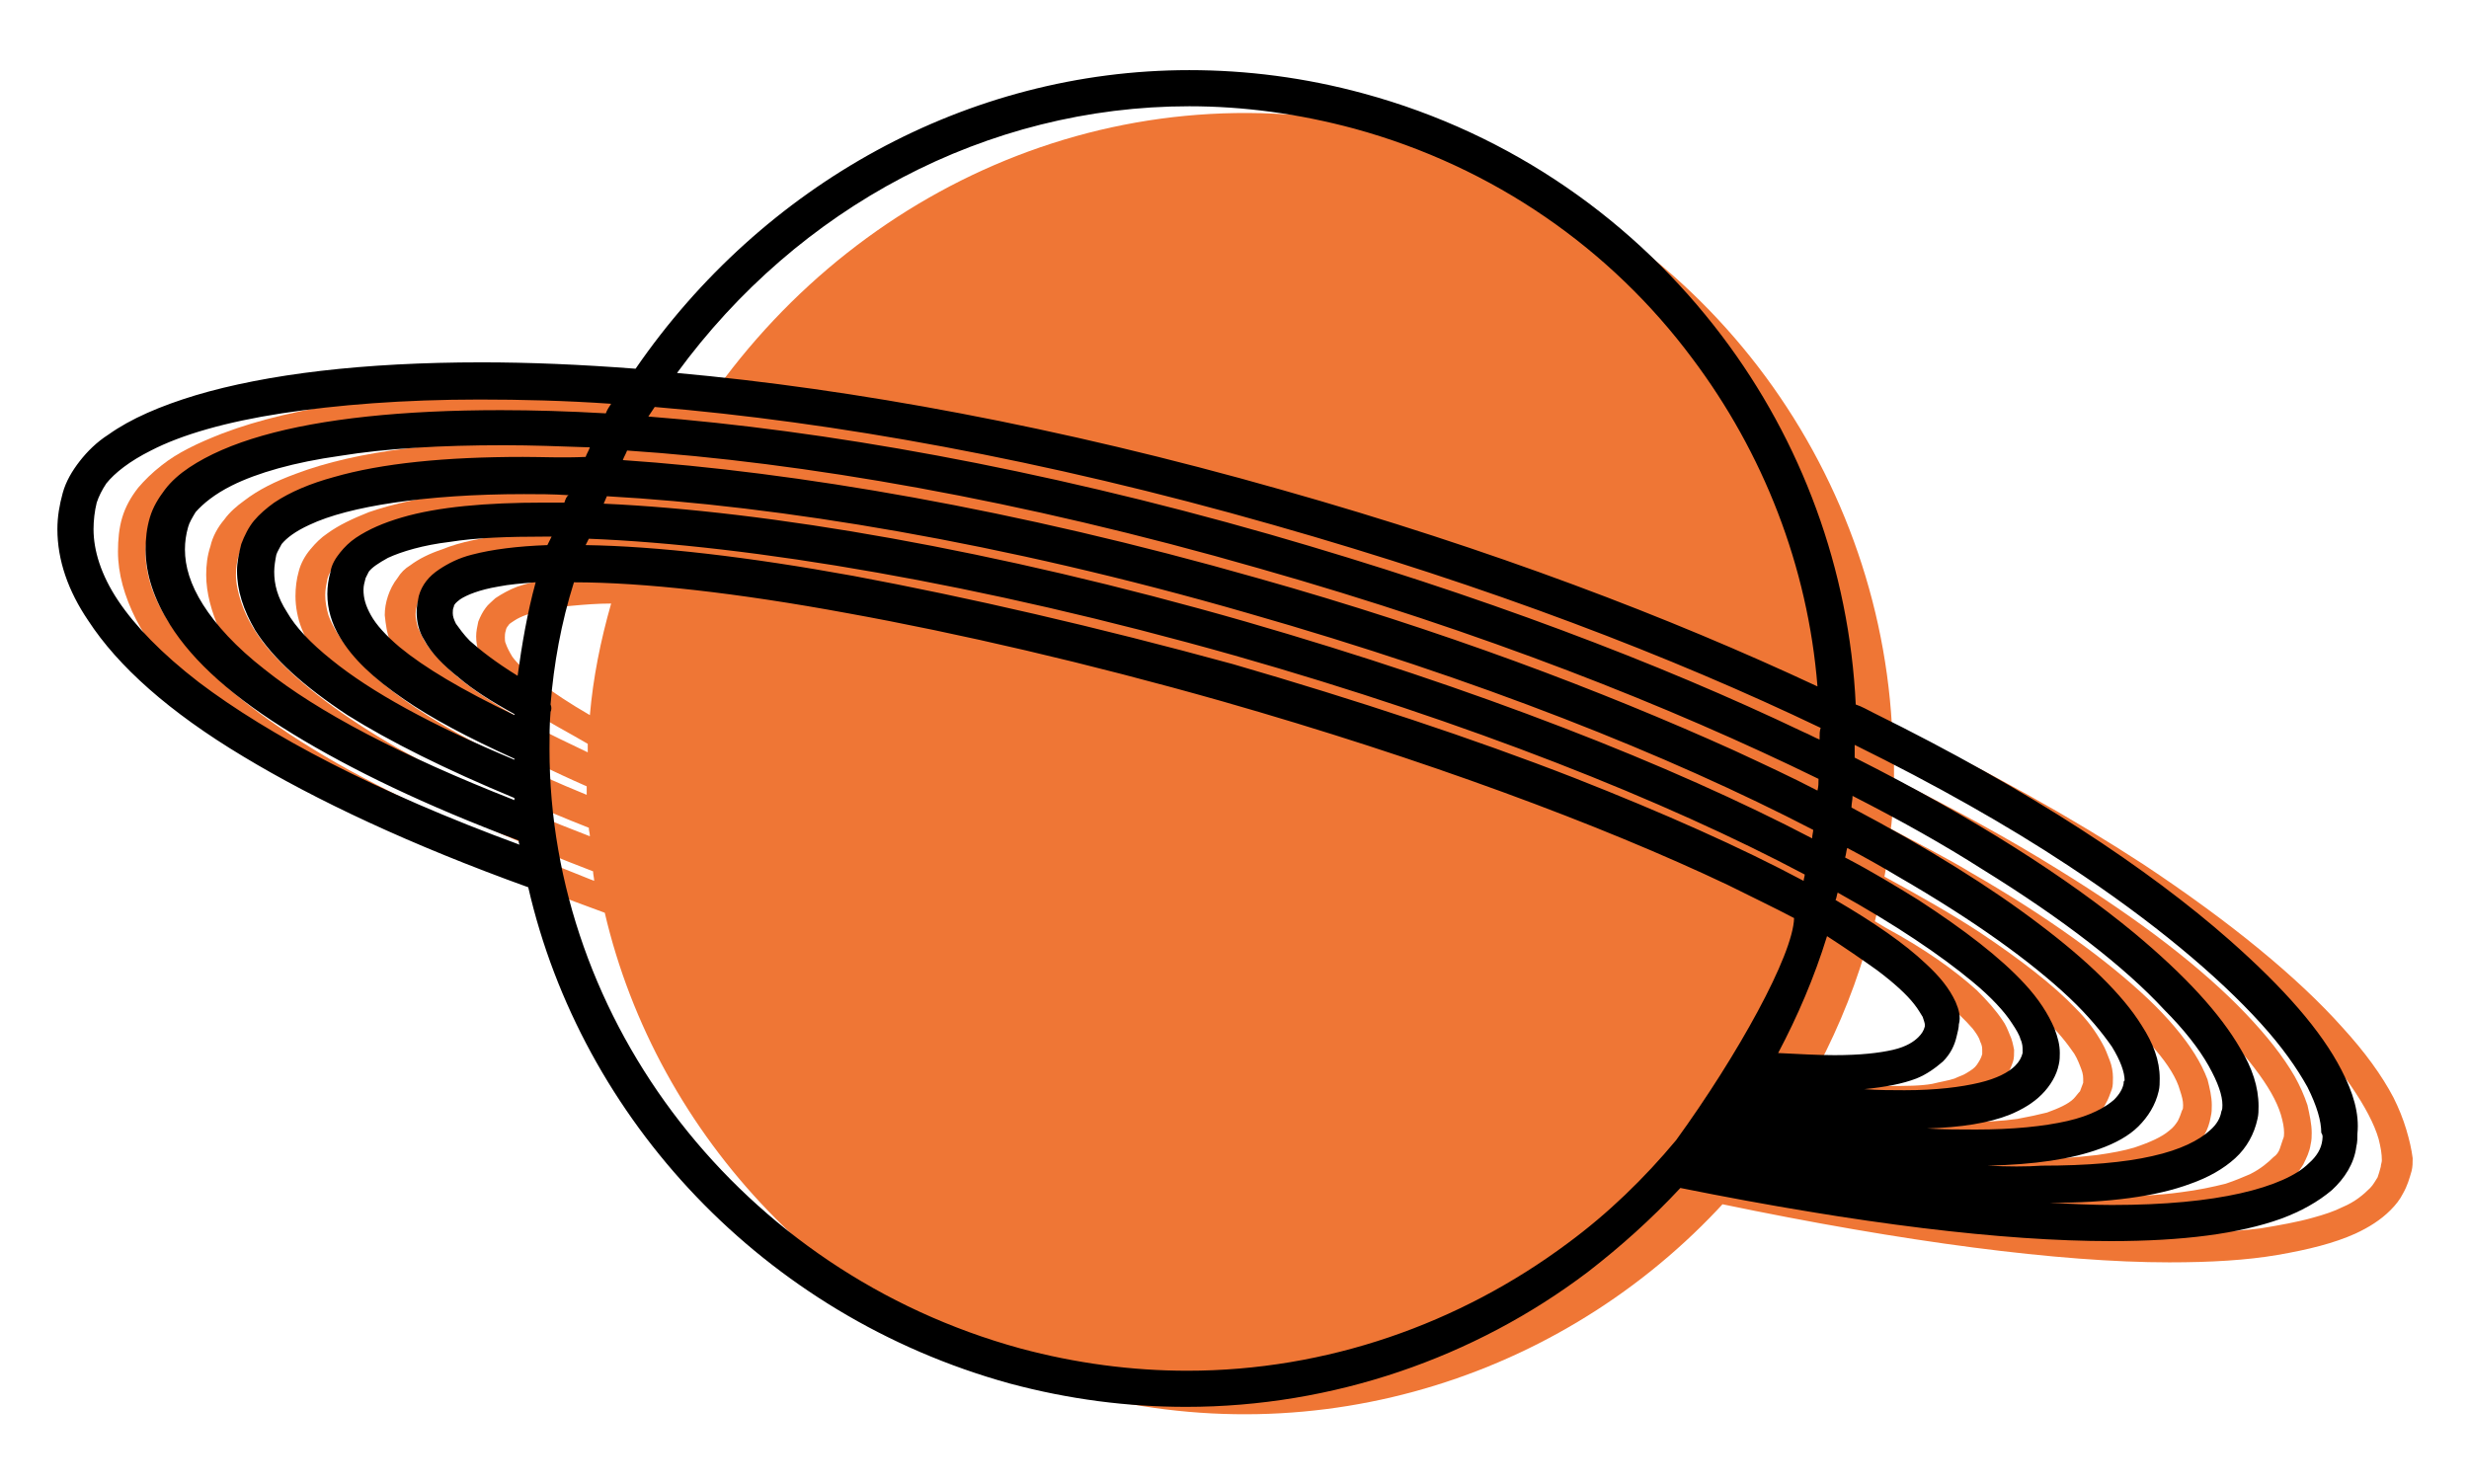 <?xml version="1.0" encoding="utf-8"?>
<!-- Generator: Adobe Illustrator 19.1.0, SVG Export Plug-In . SVG Version: 6.00 Build 0)  -->
<svg version="1.1" id="Layer_1" xmlns="http://www.w3.org/2000/svg" xmlns:xlink="http://www.w3.org/1999/xlink" x="0px" y="0px"
	 viewBox="0 0 232.3 139.7" style="enable-background:new 0 0 232.3 139.7;" xml:space="preserve">
<style type="text/css">
	.st0{fill:#EF7635;}
	.st1{fill:none;}
	.st2{fill:none;stroke:#000000;stroke-width:3.412;stroke-linecap:round;stroke-linejoin:round;stroke-miterlimit:10;}
</style>
<g>
	<g>
		<polygon class="st0" points="198.6,102.5 198.6,102.5 198.6,102.5 		"/>
		<path class="st0" d="M226.4,106.3c-0.3-1-0.7-2-1.2-3c-1.1-2.1-2.7-4.3-4.8-6.6c-4.2-4.7-10.5-9.9-18.8-15.4
			C195,77,187.2,72.6,178,68.2c-1.5-25.5-19-48.3-44.9-55.4c-25.9-7.1-51.7,3.8-66.3,24.7c-5.8-0.5-11.3-0.7-16.3-0.7
			c-6.3,0-12,0.4-17,1c-5,0.7-9.2,1.7-12.6,3c-2.3,0.9-4.2,1.8-5.7,3c-0.9,0.7-1.6,1.4-2.2,2.1c-0.7,0.9-1.2,1.8-1.5,2.8
			c-0.3,1-0.4,2.1-0.4,3.2c0,2.1,0.6,4.2,1.7,6.4c1.1,2.1,2.7,4.3,4.8,6.4c4.3,4.3,10.6,8.5,19.2,12.8c5.7,2.8,12.4,5.6,20.1,8.4
			c4.9,21,21.5,38.9,44,45c23.3,6.4,47.1-1.6,62.1-18.6l-1.1,1c17.3,3.6,31.9,5.5,42.2,5.5c3.9,0,7.3-0.2,10.2-0.7
			c2.9-0.5,5.3-1.1,7.3-2c1.3-0.6,2.4-1.3,3.3-2.2c0.5-0.5,0.9-1,1.2-1.6c0.4-0.7,0.6-1.4,0.8-2.1c0.1-0.4,0.1-0.8,0.1-1.2
			C226.9,108.2,226.7,107.3,226.4,106.3z M36.7,60.3c0.3,0.8,0.7,1.5,1.2,2.2c1,1.5,2.5,2.9,4.4,4.4c1.3,1,2.8,2,4.6,3
			c2.3,1.3,5.1,2.7,8.3,4.1c0,0.3,0,0.5,0,0.8c-5.4-2.2-9.8-4.4-13.4-6.5c-3.9-2.3-6.7-4.5-8.5-6.6c-1.2-1.4-2-2.7-2.4-3.8
			c-0.2-0.7-0.3-1.3-0.3-1.9c0-0.5,0.1-1,0.2-1.5c0.1-0.4,0.3-0.8,0.7-1.2c0.4-0.4,0.9-0.8,1.6-1.3c1.4-0.8,3.3-1.6,5.9-2.1
			c1.7-0.4,3.6-0.7,5.7-0.9c2.9-0.3,6.1-0.5,9.7-0.5c1.9,0,4,0.1,6.1,0.1c-0.2,0.5-0.4,0.9-0.6,1.4c-1.2,0-2.4-0.1-3.6-0.1
			c-3.1,0-5.9,0.1-8.4,0.4c-2.5,0.3-4.6,0.7-6.3,1.4c-1.2,0.4-2.2,0.9-3,1.5c-0.5,0.3-0.9,0.7-1.2,1.2c-0.4,0.5-0.7,1.1-0.9,1.7
			c-0.2,0.6-0.3,1.2-0.3,1.8C36.3,58.8,36.4,59.6,36.7,60.3z M189.1,97.4c-0.2-0.5-0.4-1-0.7-1.4c-0.6-0.9-1.4-1.8-2.4-2.8
			c-2.1-1.9-4.9-3.9-8.6-5.9c-0.3-0.2-0.7-0.4-1-0.6c0.1-0.4,0.2-0.8,0.3-1.3c1.7,0.9,3.4,1.9,4.9,2.8c4.3,2.6,7.8,5.1,10.2,7.2
			c1.4,1.2,2.4,2.4,3.1,3.4c0.4,0.5,0.6,1,0.8,1.5c0.2,0.5,0.3,0.8,0.3,1.2c0,0.2,0,0.3,0,0.4l0,0c-0.1,0.3-0.2,0.5-0.3,0.8
			c-0.2,0.2-0.4,0.5-0.6,0.7c-0.5,0.5-1.4,0.9-2.5,1.3c-0.8,0.2-1.7,0.4-2.8,0.6c-1.4,0.2-3.1,0.3-5.1,0.3c-3,0-6.6-0.2-10.8-0.8
			c1.5,0.1,2.8,0.1,4,0.1c1.9,0,3.6-0.1,5-0.3c1.4-0.2,2.6-0.6,3.5-1.1c0.6-0.3,1.2-0.8,1.7-1.3c0.6-0.7,1-1.4,1.3-2.3
			c0.1-0.3,0.1-0.7,0.1-1.1C189.4,98.3,189.3,97.8,189.1,97.4z M182.6,94c1.3,1,2.3,2,3,2.8c0.3,0.4,0.6,0.8,0.7,1.2
			c0.2,0.4,0.2,0.6,0.2,0.9c0,0.1,0,0.2,0,0.3c-0.1,0.4-0.3,0.7-0.5,1c-0.2,0.3-0.5,0.5-1,0.8c-0.3,0.2-0.7,0.3-1.1,0.5
			c-0.6,0.2-1.3,0.3-2.1,0.5c-1.1,0.2-2.5,0.2-4.1,0.2c-2,0-4.5-0.1-7.4-0.4c2.1-3.8,3.9-7.9,5.2-12.3C178.4,91,180.8,92.6,182.6,94
			z M169.5,104.2c-0.2,0-0.4-0.1-0.6-0.1c0.2-0.4,0.5-0.7,0.7-1.1L169.5,104.2z M167.8,106.6c-0.1,0-0.2,0-0.3-0.1
			c0.2-0.2,0.3-0.5,0.5-0.7L167.8,106.6z M184.6,108.3c2,0,3.8-0.1,5.4-0.3c1.6-0.2,2.9-0.5,4.1-1c0.8-0.3,1.5-0.6,2.1-1.1
			c0.8-0.6,1.5-1.2,1.9-2c0.3-0.5,0.4-0.9,0.6-1.4c0.1-0.3,0.1-0.7,0.1-1.1c0-0.5-0.1-1.1-0.3-1.6c-0.2-0.5-0.4-1.1-0.7-1.6
			c-0.6-1.1-1.4-2.2-2.5-3.3c-2.1-2.2-5.2-4.6-9.1-7.2c-2.6-1.7-5.6-3.4-8.9-5.2c0,0,0,0,0,0c0.1-0.5,0.2-1,0.2-1.5
			c6,3.1,11.1,6.2,15.3,9.1c4.5,3.2,7.9,6.1,10,8.7c1.2,1.4,2,2.7,2.3,3.8c0.2,0.6,0.3,1,0.3,1.4c0,0.2,0,0.4-0.1,0.5v0
			c-0.1,0.3-0.2,0.6-0.4,1c-0.2,0.3-0.4,0.6-0.8,0.9c-0.7,0.6-1.8,1.1-3.3,1.6c-1,0.3-2.1,0.5-3.5,0.7c-1.8,0.2-3.9,0.4-6.3,0.4
			c-4.3,0-9.6-0.4-15.9-1.3C178.8,108.1,181.9,108.3,184.6,108.3z M61.8,46c-2.6-0.1-5.1-0.2-7.4-0.2c-4.2,0-8,0.2-11.3,0.6
			c-3.3,0.4-6.1,1-8.4,1.8c-1.5,0.6-2.8,1.2-3.9,2c-0.6,0.4-1.1,0.9-1.6,1.5c-0.5,0.6-0.9,1.3-1.1,2.1c-0.2,0.7-0.3,1.5-0.3,2.3
			c0,1,0.2,2.1,0.6,3.1c0.4,1,1,2.1,1.7,3.1c1.5,2,3.7,4.1,6.6,6.1c1.9,1.4,4.2,2.7,6.8,4.1c3.4,1.8,7.3,3.6,11.9,5.4
			c0,0.3,0.1,0.5,0.1,0.8c-7.3-2.8-13.3-5.6-18.1-8.3c-5.2-3-9-5.9-11.5-8.6c-1.7-1.8-2.7-3.6-3.2-5.1c-0.3-0.9-0.5-1.8-0.5-2.6
			c0-0.7,0.1-1.3,0.3-2c0.2-0.6,0.5-1.1,1-1.7c0.5-0.6,1.2-1.1,2.1-1.7c1.8-1.1,4.3-2,7.5-2.8c2.1-0.5,4.6-0.9,7.3-1.2
			c3.6-0.4,7.7-0.6,12.2-0.6c3.2,0,6.5,0.1,10.1,0.3C62.3,45,62.1,45.5,61.8,46z M55.5,67.3c-1.9-1.1-3.4-2.1-4.6-3
			c-1.3-1-2.2-1.8-2.7-2.5c-0.3-0.5-0.5-0.9-0.6-1.2c-0.1-0.2-0.1-0.4-0.1-0.6c0-0.2,0-0.4,0.1-0.7l0,0c0-0.1,0.1-0.3,0.2-0.4
			c0.1-0.2,0.3-0.3,0.6-0.5c0.6-0.4,1.5-0.7,2.7-1c0.8-0.2,1.7-0.3,2.8-0.4c1.1-0.1,2.3-0.2,3.6-0.2C56.5,60.3,55.8,63.8,55.5,67.3z
			 M53,54.3c-1.7,0.2-3.1,0.5-4.3,0.9c-0.8,0.3-1.5,0.7-2.1,1.1c-0.3,0.3-0.7,0.6-0.9,0.9c-0.3,0.4-0.5,0.8-0.7,1.3v0
			c-0.1,0.5-0.2,0.9-0.2,1.4c0,0.5,0.1,1,0.2,1.4c0.1,0.5,0.3,0.9,0.6,1.4c0.5,0.9,1.3,1.8,2.3,2.6c0.7,0.6,1.5,1.2,2.4,1.8
			c1.2,0.8,3.3,1.9,5,2.9c0,0.3,0,0.5,0,0.8c-3.6-1.7-6.6-3.2-8.9-4.7c-2.6-1.6-4.4-3.2-5.6-4.6c-0.8-0.9-1.2-1.8-1.5-2.5
			c-0.1-0.4-0.2-0.8-0.2-1.2c0-0.4,0.1-0.7,0.2-1.1c0.1-0.3,0.2-0.5,0.5-0.8c0.2-0.3,0.6-0.6,1.1-0.9c1-0.6,2.4-1.1,4.2-1.5
			c1.2-0.3,2.6-0.5,4.2-0.6c2.1-0.2,4.5-0.3,7.1-0.3c0.8,0,1.6,0,2.5,0c-0.1,0.4-0.3,0.8-0.4,1.2C56.4,54.1,54.6,54.2,53,54.3z
			 M166.1,108.3l-0.1,0.6c-0.1,0-0.2,0-0.3-0.1C165.9,108.7,166,108.5,166.1,108.3z M191.1,111.8c2.5,0,4.6-0.1,6.5-0.4
			c1.9-0.3,3.6-0.6,5-1.1c0.9-0.3,1.8-0.7,2.5-1.2c1-0.6,1.7-1.4,2.3-2.3c0.3-0.5,0.5-1.1,0.6-1.7c0.1-0.4,0.1-0.7,0.1-1.1
			c0-0.8-0.2-1.6-0.4-2.4c-0.3-0.8-0.7-1.6-1.2-2.4c-1-1.6-2.5-3.4-4.4-5.2c-3.8-3.6-9.4-7.7-16.7-11.9c-2.3-1.4-4.9-2.7-7.5-4.1
			c0.1-0.6,0.1-1.2,0.2-1.7c9.7,4.9,17.5,9.7,23.4,14.2c4.8,3.7,8.4,7.1,10.6,10c1.3,1.7,2.1,3.1,2.5,4.4c0.2,0.7,0.3,1.2,0.3,1.7
			c0,0.2,0,0.4-0.1,0.6c-0.1,0.3-0.2,0.6-0.3,0.9c-0.1,0.3-0.3,0.6-0.6,0.8c-0.5,0.5-1.2,1.1-2.2,1.6c-0.7,0.3-1.4,0.6-2.3,0.9
			c-1.2,0.3-2.6,0.6-4.2,0.8c-2.1,0.3-4.6,0.4-7.5,0.4c-5.6,0-12.5-0.6-20.8-1.8C182.3,111.5,187,111.8,191.1,111.8z M32.9,72.5
			c-6.5-3.6-11.3-7.2-14.4-10.6c-2.1-2.3-3.5-4.5-4.2-6.5c-0.4-1.2-0.6-2.3-0.6-3.3c0-0.8,0.1-1.6,0.3-2.4c0.2-0.7,0.6-1.4,1.2-2.1
			c0.6-0.7,1.5-1.4,2.5-2.1c2.2-1.3,5.2-2.5,9.1-3.5c2.6-0.6,5.5-1.1,8.8-1.5c4.4-0.5,9.3-0.8,14.7-0.8c4.5,0,9.4,0.2,14.6,0.6
			c-0.3,0.5-0.6,1-0.9,1.5c-4.1-0.3-8-0.4-11.6-0.4c-5.3,0-10,0.3-14.1,0.8c-4.1,0.5-7.6,1.3-10.5,2.4c-1.9,0.7-3.5,1.5-4.8,2.5
			c-0.7,0.5-1.4,1.1-1.9,1.8c-0.6,0.7-1.1,1.6-1.3,2.5c-0.3,0.9-0.4,1.8-0.4,2.7c0,1.7,0.5,3.5,1.3,5.3c0.9,1.8,2.2,3.5,3.9,5.2
			c3.4,3.5,8.5,7,15.4,10.5c4.5,2.3,9.8,4.6,15.8,6.9c0,0.3,0.1,0.6,0.1,0.9C46.8,79.3,39.1,75.9,32.9,72.5z M164.5,110.5l-0.2,0.8
			c-0.1,0-0.3-0.1-0.4-0.1C164.1,110.9,164.3,110.7,164.5,110.5z M224,109.8c-0.1,0.4-0.2,0.7-0.3,1c-0.2,0.3-0.4,0.7-0.7,1
			c-0.6,0.6-1.4,1.3-2.6,1.8c-0.8,0.4-1.7,0.7-2.8,1c-1.4,0.4-3.1,0.7-4.9,1c-2.5,0.3-5.4,0.5-8.7,0.5c-6.8,0-15.2-0.7-25.2-2.3
			c7.3,1,13.6,1.5,18.8,1.5c3.4,0,6.3-0.2,8.8-0.6c2.5-0.4,4.6-1,6.3-1.8c1.1-0.5,2.1-1.2,2.9-1.9c0.4-0.4,0.8-0.9,1.1-1.4
			c0.3-0.6,0.6-1.2,0.7-1.9c0.1-0.4,0.1-0.8,0.1-1.1c0-0.8-0.2-1.7-0.4-2.6c-0.3-0.9-0.7-1.8-1.2-2.7c-1.1-1.9-2.6-3.8-4.6-5.9
			c-4-4.2-9.9-8.8-17.7-13.6c-4.5-2.8-9.6-5.6-15.4-8.5c0-0.6,0-1.2,0-1.9c13.7,6.7,24.4,13.4,31.9,19.5c5.1,4.1,8.8,8,11.1,11.3
			c1.3,1.9,2.2,3.6,2.6,5c0.2,0.8,0.3,1.4,0.3,2C224.1,109.4,224,109.6,224,109.8z"/>
	</g>
	<path d="M220.3,100.7c-1.9-3.7-5.4-7.7-10.5-12.2c-7.6-6.7-18.7-14.1-33.5-21.4c-0.6-0.3-1.1-0.6-1.7-0.8
		c-0.6-12.7-5.1-24.8-12.6-34.7c-8.1-10.7-19.7-19-33.7-22.8c-5.5-1.5-11-2.2-16.4-2.2C91,6.6,71.7,17.4,59.8,34.7
		c-5.2-0.4-10-0.6-14.5-0.6c-11.1,0-20.2,1.1-26.9,3.1c-3.3,1-6.1,2.2-8.2,3.7c-1.1,0.7-2,1.6-2.7,2.5c-0.7,0.9-1.3,1.9-1.6,3
		c-0.3,1.1-0.5,2.2-0.5,3.4c0,2.9,1,5.8,2.9,8.6c2.8,4.3,7.6,8.6,14.6,12.8c6.8,4.1,15.7,8.3,26.8,12.3c5,21.8,22.1,40.3,45.3,46.7
		c5.6,1.5,11.1,2.2,16.6,2.2c13.8,0,27.1-4.6,37.8-12.7c3.1-2.4,6-5,8.7-7.9c16.9,3.4,30.4,5,40.5,5c6.8,0,12.1-0.7,16-2.1
		c1.9-0.7,3.5-1.6,4.8-2.7c1.2-1.1,2.1-2.5,2.3-4.1l0,0c0.1-0.4,0.1-0.8,0.1-1.2C222,104.8,221.4,102.8,220.3,100.7z M111.9,10
		c5.1,0,10.3,0.7,15.5,2.1c13.2,3.6,24.2,11.4,31.8,21.6c6.7,8.9,10.9,19.6,11.8,30.9c-13.9-6.5-30.6-12.9-50.4-18.5
		c-21.1-6-40.4-9.5-56.9-11C75.1,19.5,92.8,10,111.9,10z M171.2,69.4c0,0.1,0,0.1,0,0.2c-0.5-0.2-1-0.5-1.5-0.7
		c-13.6-6.5-30.4-12.9-50.2-18.6c-22-6.3-42-9.8-58.5-11.1c0.2-0.3,0.4-0.6,0.6-0.9c16.7,1.4,36.5,4.9,58.2,11.1
		c20.4,5.8,37.5,12.4,51.5,19.1C171.2,68.8,171.2,69.1,171.2,69.4z M199.8,102c-0.1,0.5-0.4,1-0.9,1.5c-0.8,0.7-2.2,1.5-4.4,2
		c-2.2,0.5-5.1,0.8-8.6,0.8c-1.4,0-3,0-4.6-0.1c3.2-0.1,5.8-0.5,7.8-1.3c1.2-0.5,2.2-1.1,3-1.9c0.8-0.8,1.4-1.8,1.6-2.8
		c0.1-0.4,0.1-0.8,0.1-1.1c0-0.8-0.2-1.5-0.5-2.3c-0.6-1.4-1.5-2.8-2.8-4.2c-2.3-2.5-5.7-5.1-10-7.9c-2.1-1.3-4.4-2.7-6.9-4
		c0.1-0.3,0.1-0.6,0.2-0.9c1.7,0.9,3.3,1.8,4.8,2.7c7.1,4.1,12.5,8,16.1,11.4c1.8,1.7,3.1,3.3,4,4.6c0.8,1.3,1.2,2.4,1.2,3.2
		C199.8,101.7,199.8,101.9,199.8,102z M184,94.3c-0.6-1.3-1.5-2.4-2.8-3.6c-2-1.9-4.9-3.9-8.5-6c0.1-0.2,0.1-0.4,0.2-0.7
		c5.4,3,9.7,5.9,12.7,8.4c1.7,1.4,3,2.8,3.7,3.9c0.4,0.6,0.7,1.1,0.8,1.5c0.2,0.4,0.2,0.8,0.2,1c0,0.1,0,0.2,0,0.3
		c-0.1,0.4-0.3,0.8-0.7,1.2c-0.6,0.6-1.7,1.2-3.4,1.6c-1.7,0.4-4,0.7-7,0.7c-1.2,0-2.4,0-3.8-0.1c2-0.2,3.6-0.5,4.9-1
		c1-0.4,1.8-1,2.5-1.6c0.7-0.7,1.1-1.5,1.3-2.4c0.1-0.4,0.2-0.8,0.2-1.1C184.5,95.7,184.3,95,184,94.3z M170.5,78.9
		c-13.2-6.9-31.5-14.1-53.3-20.4c-23.7-6.8-45-10.4-60.4-11.1c0.1-0.2,0.2-0.5,0.3-0.7c16.1,0.9,37.1,4.3,60.3,11
		c21.7,6.2,39.7,13.4,53.2,20.4C170.6,78.3,170.5,78.6,170.5,78.9z M53.1,47.3c-0.6,0-1.3,0-1.9,0c-5.5,0-10,0.4-13.4,1.4
		c-1.7,0.5-3.1,1.1-4.3,1.9c-0.6,0.4-1.1,0.9-1.5,1.4c-0.4,0.5-0.8,1.1-0.9,1.8c-0.2,0.7-0.3,1.4-0.3,2.1c0,1.4,0.4,2.8,1.2,4.1
		c1.2,2,3.1,3.8,6,5.8c2.6,1.8,6,3.6,10.4,5.6c0,0,0,0.1,0,0.1c-7.9-3.3-13.5-6.4-17.2-9.4c-2-1.6-3.4-3.1-4.2-4.5
		c-0.9-1.4-1.2-2.6-1.2-3.8c0-0.5,0.1-1.1,0.2-1.6c0.1-0.3,0.3-0.6,0.5-1c0.5-0.6,1.3-1.2,2.6-1.8c1.9-0.9,4.6-1.6,8-2.1
		c3.4-0.5,7.5-0.8,12.2-0.8c1.3,0,2.7,0,4.2,0.1C53.3,46.7,53.2,47,53.1,47.3z M51.5,51.3c-2.8,0.1-5.2,0.4-7.1,0.9
		c-1.2,0.3-2.2,0.8-3.1,1.4c-0.9,0.6-1.6,1.4-1.9,2.5c-0.1,0.5-0.2,1-0.2,1.5c0,0.9,0.2,1.8,0.7,2.6c0.7,1.3,1.8,2.4,3.3,3.6
		c1.3,1.1,3,2.2,5.2,3.4c0,0,0,0.1,0,0.1c-5-2.4-8.5-4.5-10.8-6.4c-1.3-1.1-2.2-2.1-2.7-3c-0.5-0.9-0.7-1.6-0.7-2.4
		c0-0.4,0.1-0.7,0.2-1.1c0.1-0.2,0.2-0.4,0.3-0.6c0.3-0.4,0.9-0.8,1.8-1.3c1.3-0.6,3.3-1.2,5.8-1.5c2.5-0.4,5.5-0.5,9-0.5
		c0.2,0,0.4,0,0.6,0C51.7,50.9,51.6,51.1,51.5,51.3z M49.2,43c-7.3,0-13.3,0.6-17.8,1.9c-2.2,0.6-4.1,1.4-5.6,2.4
		c-0.7,0.5-1.4,1.1-1.9,1.7c-0.5,0.6-0.9,1.4-1.2,2.2c-0.2,0.8-0.4,1.7-0.4,2.5c0,1.9,0.6,3.7,1.7,5.6c1.7,2.7,4.6,5.3,8.7,8
		c4,2.5,9.2,5.1,15.7,7.8c0,0.1,0,0.2,0,0.2C37.7,71.1,29.9,67,24.9,63c-2.7-2.1-4.6-4.2-5.8-6.1c-1.2-1.9-1.7-3.6-1.7-5.2
		c0-0.7,0.1-1.4,0.3-2.1c0.1-0.4,0.4-0.9,0.7-1.4c0.7-0.8,1.8-1.7,3.4-2.5c2.4-1.2,5.9-2.2,10.2-2.8c4.3-0.7,9.5-1,15.4-1
		c2.6,0,5.3,0.1,8.1,0.2c-0.1,0.3-0.3,0.6-0.4,0.9C52.9,43.1,51,43,49.2,43z M48.7,63.6c-2.1-1.3-3.5-2.4-4.5-3.3
		c-0.6-0.6-1-1.2-1.3-1.6c-0.2-0.4-0.3-0.7-0.3-1c0-0.2,0-0.4,0.1-0.6c0-0.2,0.2-0.4,0.6-0.7c0.6-0.4,1.8-0.9,3.6-1.2
		c1-0.2,2.2-0.3,3.5-0.4C49.6,57.7,49.1,60.7,48.7,63.6z M55.4,50.7c15.1,0.6,36.8,4.2,60.8,11c22.1,6.3,40.6,13.7,53.6,20.6
		c0,0.2-0.1,0.4-0.1,0.6c-5.8-3.1-13.2-6.4-21.6-9.7c-9.5-3.7-20.4-7.3-32.1-10.7C103.2,59,91,56.2,80.3,54.2
		c-9.9-1.8-18.5-2.8-25.2-2.9C55.2,51.1,55.3,50.9,55.4,50.7z M176.6,91.3c1.6,1.2,2.8,2.3,3.5,3.2c0.4,0.5,0.6,0.9,0.8,1.2
		c0.1,0.3,0.2,0.6,0.2,0.7l0,0.2c-0.1,0.4-0.3,0.7-0.6,1c-0.4,0.4-1.1,0.9-2.4,1.2c-1.3,0.3-3.1,0.5-5.5,0.5c-1.5,0-3.3-0.1-5.3-0.2
		c1.8-3.4,3.4-7.1,4.6-11C173.6,89.2,175.2,90.3,176.6,91.3z M187,109.7c4.4-0.1,7.9-0.6,10.6-1.6c1.4-0.5,2.7-1.2,3.6-2.1
		c0.9-0.9,1.6-2,1.9-3.3l0,0c0.1-0.4,0.1-0.8,0.1-1.2c0-1.7-0.6-3.3-1.7-5c-1.8-2.9-5.1-6.1-9.6-9.5c-4.6-3.5-10.5-7.2-17.7-11
		c0-0.4,0.1-0.7,0.1-1.1c4.5,2.3,8.6,4.6,12.2,6.9c7.6,4.7,13.4,9.2,17.1,13.2c1.9,1.9,3.3,3.7,4.2,5.3c0.9,1.6,1.3,2.8,1.3,3.7
		c0,0.2,0,0.4-0.1,0.6c-0.1,0.6-0.4,1.2-1.1,1.8c-1,0.9-2.7,1.8-5.4,2.4c-2.6,0.6-6.1,0.9-10.4,0.9
		C190.7,109.8,188.9,109.8,187,109.7z M171,74.4c-2.5-1.3-5.1-2.5-7.9-3.8c-12.4-5.6-27.4-11.3-44.8-16.2
		c-22.8-6.5-43.5-10-59.7-11.1c0.1-0.3,0.3-0.6,0.4-0.9c16.5,1.1,36.9,4.6,59.5,11.1c21.1,6,38.7,13,52.6,19.8
		C171.1,73.7,171.1,74,171,74.4z M18.7,64.2c-3.5-2.7-6-5.3-7.6-7.7c-1.6-2.4-2.3-4.7-2.3-6.7c0-0.8,0.1-1.7,0.3-2.5
		c0.2-0.6,0.5-1.2,0.9-1.8c0.8-1,2.2-2.1,4.2-3.1c2.9-1.5,7.1-2.7,12.3-3.5c5.2-0.8,11.5-1.3,18.6-1.3c3.9,0,8.1,0.1,12.4,0.4
		c-0.2,0.3-0.4,0.6-0.5,0.9c-3.5-0.2-6.8-0.3-9.9-0.3c-9.2,0-16.8,0.8-22.4,2.4c-2.8,0.8-5.1,1.8-6.9,3c-0.9,0.6-1.7,1.3-2.3,2.1
		c-0.6,0.8-1.1,1.6-1.4,2.6c-0.3,1-0.4,2-0.4,3c0,2.4,0.8,4.7,2.3,7.1c2.2,3.5,6,6.9,11.6,10.3c5.4,3.3,12.4,6.7,21.2,10
		c0,0.1,0,0.3,0.1,0.4C35.3,74.5,25.3,69.2,18.7,64.2z M147.5,117c-10.2,7.6-22.7,12-35.8,12c-5.2,0-10.5-0.7-15.7-2.1
		c-26.3-7.2-44.3-30.8-44.3-56.4c0-1.2,0-2.4,0.1-3.5c0.1-0.2,0.1-0.5,0-0.7c0.3-3.8,1-7.7,2.2-11.5c6.5,0,15.4,1,25.7,2.9
		c10.5,1.9,22.6,4.7,35.3,8.3c18.9,5.4,35.6,11.6,47.6,17.3c2.2,1.1,4.3,2.1,6.2,3.1c-0.1,3.5-5.3,12.9-11.1,20.9c0,0,0,0,0,0
		C154.7,110.9,151.3,114.2,147.5,117z M218.5,107.3c-0.1,0.8-0.5,1.5-1.3,2.2c-1.1,1.1-3.3,2.1-6.4,2.8c-3.1,0.7-7.1,1.1-12.1,1.1
		c-1.8,0-3.8-0.1-5.9-0.2c5.6,0,10.1-0.6,13.3-1.8c1.7-0.6,3.1-1.4,4.2-2.4c1.1-1,1.8-2.3,2.1-3.7c0.1-0.4,0.1-0.8,0.1-1.2
		c0-1.8-0.6-3.6-1.7-5.4c-1.9-3.3-5.2-6.9-10-10.9c-6.3-5.2-15-10.8-26.3-16.5c0-0.4,0-0.8,0-1.2c7.7,3.8,14.4,7.6,20,11.3
		c8.2,5.4,14.2,10.5,18.2,14.9c2,2.2,3.4,4.2,4.4,6c0.9,1.8,1.3,3.2,1.3,4.3C218.6,106.9,218.5,107.1,218.5,107.3z"/>
</g>
</svg>
